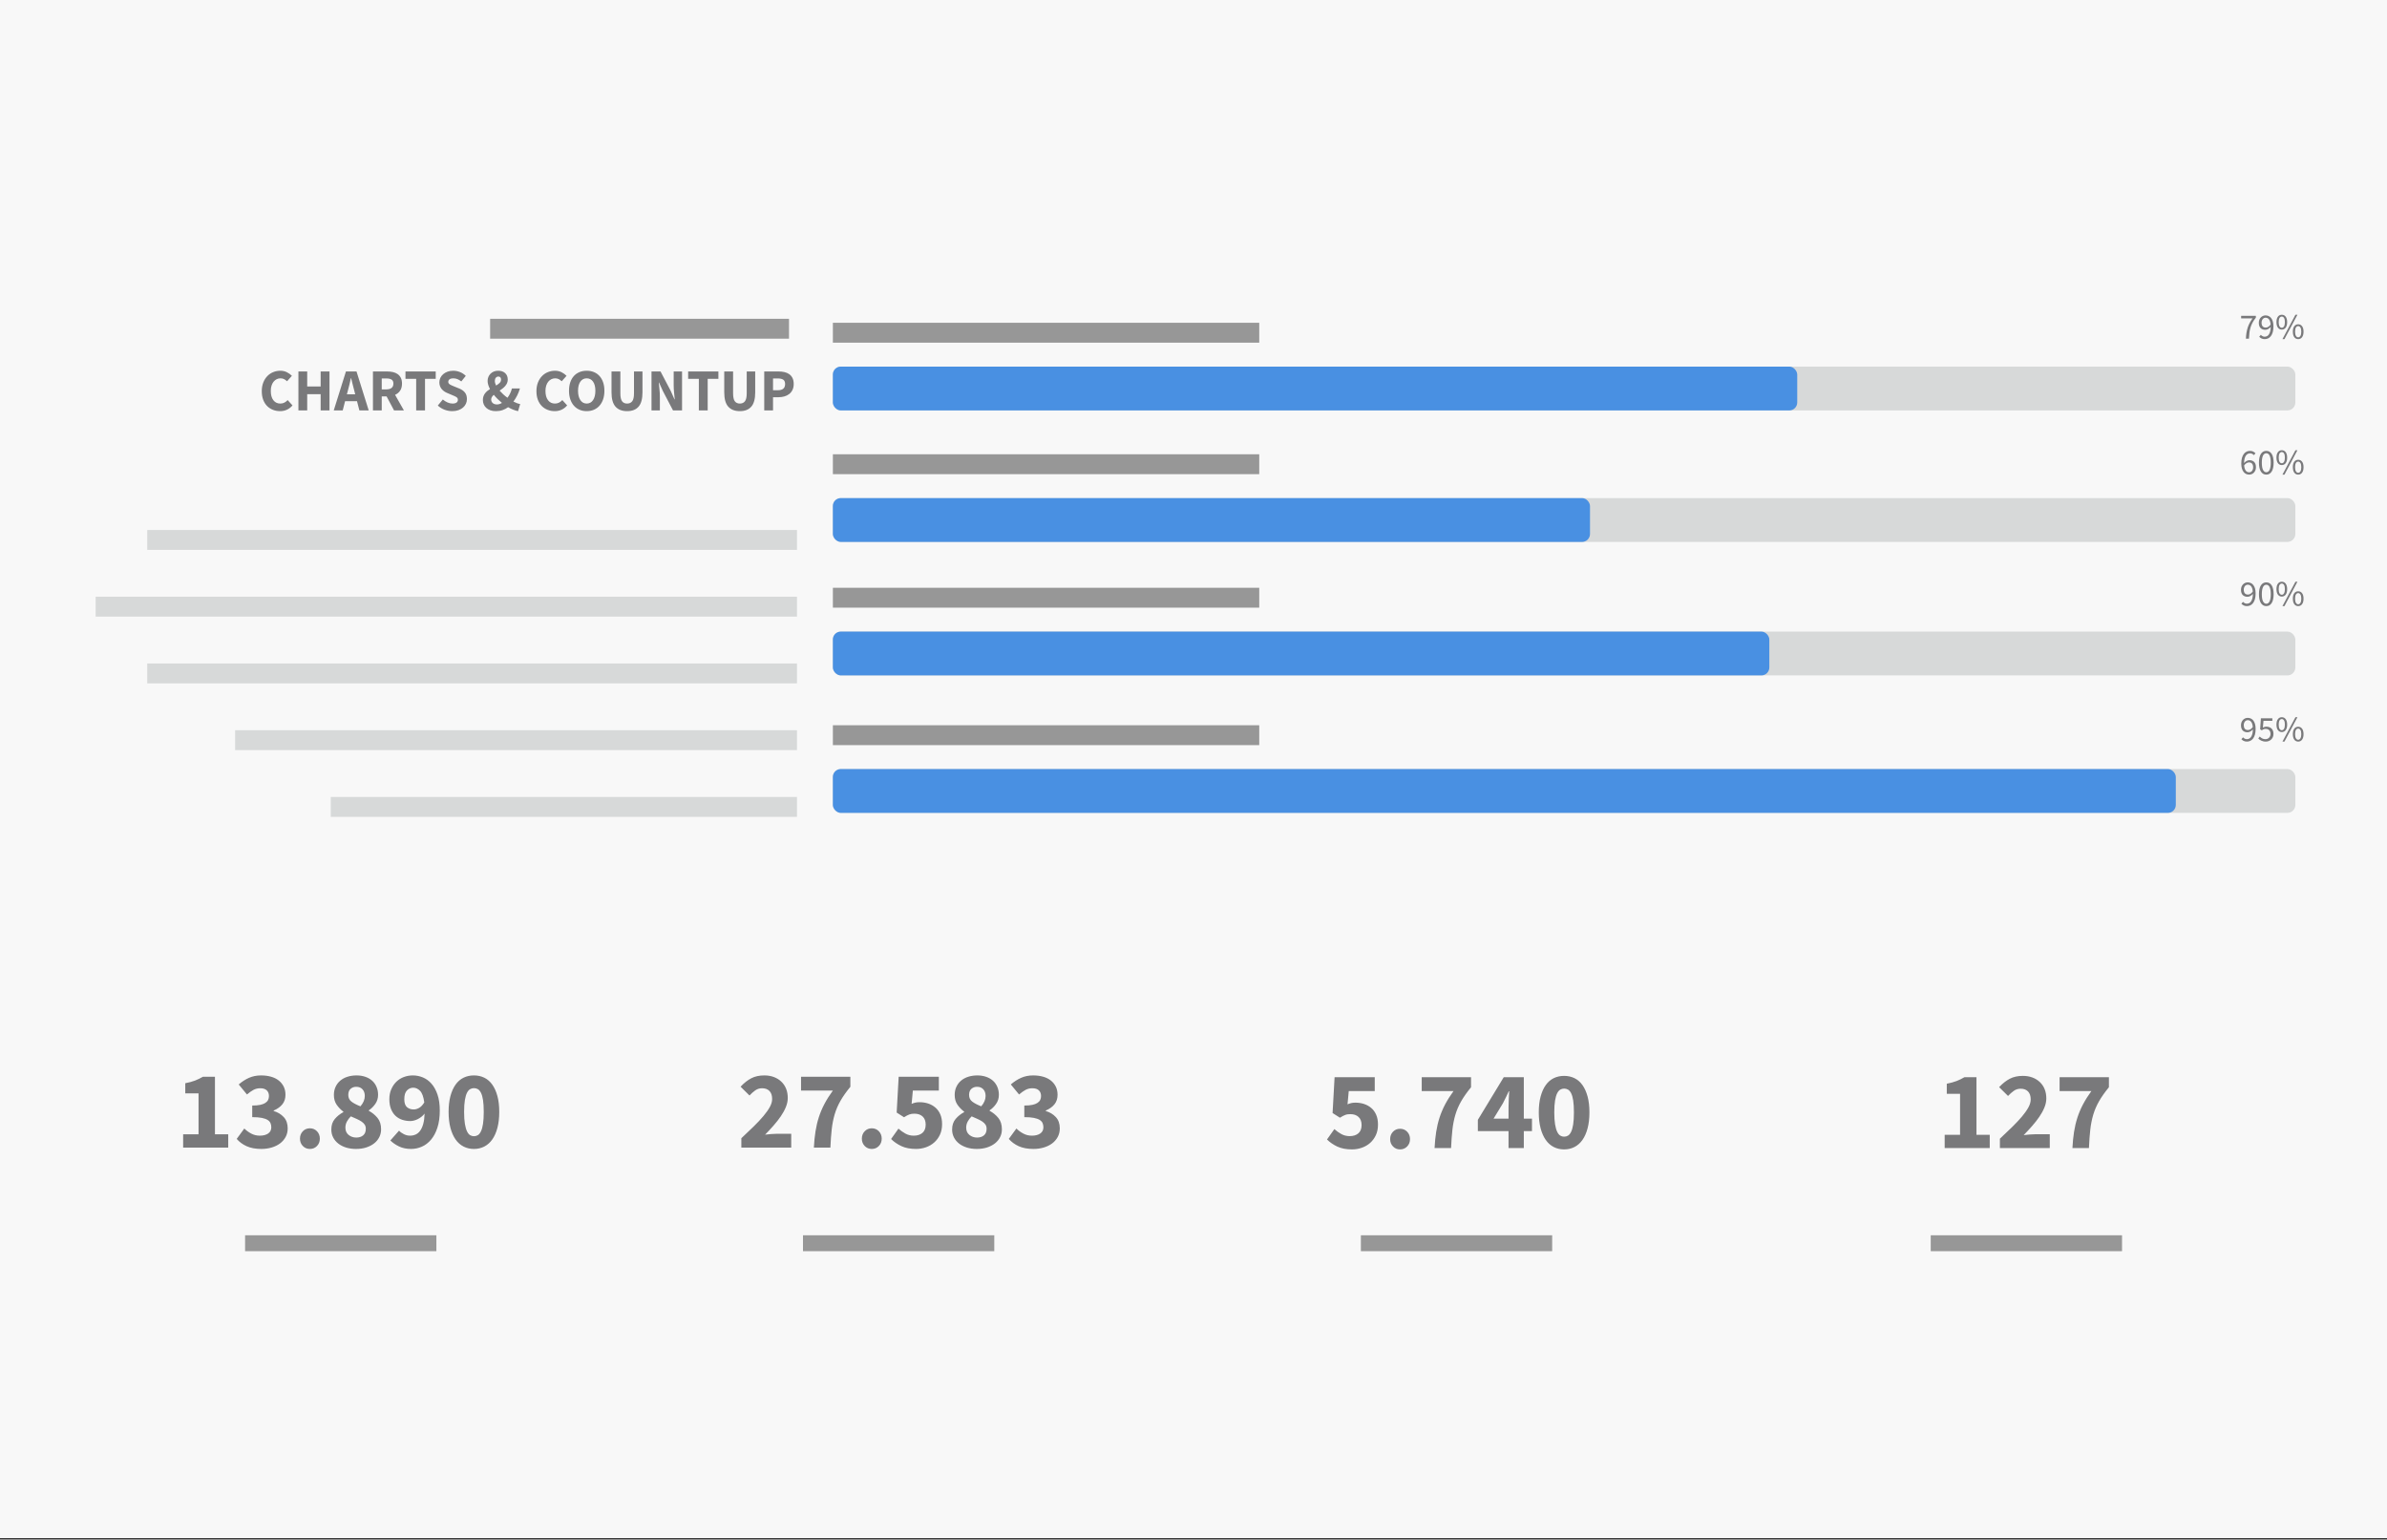 <?xml version="1.0" encoding="UTF-8"?>
<svg width="600px" height="387px" viewBox="0 0 600 387" version="1.1" xmlns="http://www.w3.org/2000/svg" xmlns:xlink="http://www.w3.org/1999/xlink">
    <rect x="0" y="0" width="600" height="387" fill="#333333" stroke="none"/>
    <!-- Generator: Sketch 44.1 (41455) - http://www.bohemiancoding.com/sketch -->
    <title>charts06</title>
    <desc>Created with Sketch.</desc>
    <defs></defs>
    <g id="Charts" stroke="none" stroke-width="1" fill="none" fill-rule="evenodd">
        <g id="06">
            <rect id="Rectangle-11" fill="#F8F8F8" x="0" y="0" width="600" height="386.644"></rect>
            <path d="M195.826,82.638 L125.702,82.638" id="Line" stroke="#979797" stroke-width="5" stroke-linecap="square"></path>
            <path d="M65.8,98.334 C65.8,97.523 65.925,96.799 66.175,96.163 C66.426,95.527 66.764,94.988 67.189,94.548 C67.615,94.107 68.111,93.771 68.677,93.541 C69.243,93.311 69.841,93.195 70.472,93.195 C71.083,93.195 71.637,93.323 72.133,93.578 C72.629,93.834 73.042,94.132 73.372,94.472 L72.155,95.84 C71.905,95.609 71.652,95.429 71.396,95.299 C71.141,95.169 70.843,95.104 70.503,95.104 C70.162,95.104 69.844,95.176 69.548,95.321 C69.253,95.467 68.995,95.674 68.775,95.945 C68.554,96.215 68.381,96.546 68.256,96.937 C68.131,97.327 68.068,97.768 68.068,98.259 C68.068,99.27 68.284,100.054 68.715,100.61 C69.145,101.166 69.721,101.444 70.442,101.444 C70.843,101.444 71.194,101.364 71.494,101.204 C71.795,101.043 72.065,100.833 72.306,100.573 L73.523,101.91 C73.112,102.391 72.644,102.751 72.118,102.992 C71.592,103.232 71.023,103.352 70.412,103.352 C69.781,103.352 69.185,103.245 68.624,103.029 C68.063,102.814 67.573,102.496 67.152,102.075 C66.731,101.654 66.401,101.131 66.16,100.505 C65.92,99.879 65.8,99.155 65.8,98.334 Z M75.01,93.376 L77.219,93.376 L77.219,97.147 L80.599,97.147 L80.599,93.376 L82.823,93.376 L82.823,103.172 L80.599,103.172 L80.599,99.085 L77.219,99.085 L77.219,103.172 L75.01,103.172 L75.01,93.376 Z M89.284,99.115 L89.058,98.214 C88.918,97.723 88.783,97.202 88.653,96.651 C88.523,96.1 88.392,95.569 88.262,95.058 L88.202,95.058 C88.082,95.579 87.959,96.113 87.834,96.659 C87.709,97.205 87.576,97.723 87.436,98.214 L87.195,99.115 L89.284,99.115 Z M89.735,100.843 L86.745,100.843 L86.144,103.172 L83.89,103.172 L86.955,93.376 L89.614,93.376 L92.679,103.172 L90.336,103.172 L89.735,100.843 Z M95.955,97.883 L97.097,97.883 C97.678,97.883 98.121,97.76 98.427,97.515 C98.732,97.27 98.885,96.907 98.885,96.426 C98.885,95.945 98.732,95.609 98.427,95.419 C98.121,95.229 97.678,95.134 97.097,95.134 L95.955,95.134 L95.955,97.883 Z M99.05,103.172 L97.172,99.641 L95.955,99.641 L95.955,103.172 L93.746,103.172 L93.746,93.376 L97.277,93.376 C97.798,93.376 98.286,93.426 98.742,93.526 C99.198,93.626 99.596,93.794 99.937,94.029 C100.277,94.265 100.548,94.578 100.748,94.968 C100.948,95.359 101.048,95.845 101.048,96.426 C101.048,97.147 100.891,97.74 100.575,98.206 C100.26,98.672 99.836,99.02 99.306,99.25 L101.529,103.172 L99.05,103.172 Z M104.609,95.239 L101.92,95.239 L101.92,93.376 L109.523,93.376 L109.523,95.239 L106.833,95.239 L106.833,103.172 L104.609,103.172 L104.609,95.239 Z M111.311,100.422 C111.661,100.723 112.049,100.968 112.475,101.159 C112.901,101.349 113.319,101.444 113.73,101.444 C114.19,101.444 114.533,101.359 114.759,101.189 C114.984,101.018 115.097,100.788 115.097,100.497 C115.097,100.347 115.064,100.217 114.999,100.107 C114.934,99.997 114.839,99.899 114.714,99.814 C114.588,99.729 114.438,99.649 114.263,99.573 L113.684,99.326 L112.407,98.785 C112.157,98.684 111.914,98.554 111.679,98.394 C111.443,98.234 111.233,98.046 111.048,97.831 C110.862,97.615 110.715,97.365 110.604,97.079 C110.494,96.794 110.439,96.471 110.439,96.11 C110.439,95.71 110.524,95.331 110.694,94.976 C110.865,94.62 111.105,94.31 111.416,94.044 C111.726,93.779 112.094,93.571 112.52,93.421 C112.946,93.27 113.414,93.195 113.925,93.195 C114.496,93.195 115.059,93.306 115.615,93.526 C116.171,93.746 116.659,94.067 117.08,94.487 L115.953,95.885 C115.633,95.634 115.312,95.442 114.992,95.306 C114.671,95.171 114.316,95.104 113.925,95.104 C113.544,95.104 113.241,95.181 113.016,95.336 C112.79,95.492 112.678,95.71 112.678,95.99 C112.678,96.14 112.715,96.268 112.79,96.373 C112.866,96.478 112.971,96.573 113.106,96.659 C113.241,96.744 113.399,96.824 113.579,96.899 C113.76,96.974 113.955,97.057 114.165,97.147 L115.427,97.658 C116.028,97.898 116.502,98.229 116.847,98.649 C117.193,99.07 117.366,99.626 117.366,100.317 C117.366,100.728 117.283,101.116 117.118,101.482 C116.952,101.847 116.712,102.168 116.396,102.443 C116.081,102.719 115.693,102.939 115.232,103.104 C114.771,103.27 114.25,103.352 113.669,103.352 C113.028,103.352 112.39,103.235 111.754,102.999 C111.118,102.764 110.549,102.411 110.048,101.94 L111.311,100.422 Z M123.466,100.422 C123.466,100.793 123.598,101.093 123.864,101.324 C124.129,101.554 124.482,101.669 124.923,101.669 C125.324,101.669 125.74,101.539 126.17,101.279 C125.79,100.968 125.427,100.643 125.081,100.302 C124.735,99.962 124.417,99.611 124.127,99.25 C123.927,99.421 123.766,99.601 123.646,99.791 C123.526,99.982 123.466,100.192 123.466,100.422 Z M124.382,95.75 C124.382,95.93 124.41,96.12 124.465,96.321 C124.52,96.521 124.598,96.721 124.698,96.922 C125.048,96.711 125.344,96.491 125.584,96.26 C125.825,96.03 125.945,95.75 125.945,95.419 C125.945,95.189 125.89,95.003 125.78,94.863 C125.669,94.723 125.499,94.653 125.269,94.653 C125.018,94.653 124.808,94.75 124.638,94.946 C124.467,95.141 124.382,95.409 124.382,95.75 Z M130.227,103.352 C129.816,103.272 129.401,103.147 128.98,102.977 C128.559,102.806 128.139,102.601 127.718,102.361 C127.297,102.671 126.834,102.914 126.328,103.089 C125.822,103.265 125.259,103.352 124.638,103.352 C124.107,103.352 123.639,103.277 123.233,103.127 C122.827,102.977 122.487,102.774 122.211,102.518 C121.936,102.263 121.728,101.967 121.588,101.632 C121.447,101.296 121.377,100.938 121.377,100.558 C121.377,100.217 121.425,99.909 121.52,99.634 C121.615,99.358 121.745,99.11 121.911,98.89 C122.076,98.669 122.266,98.469 122.482,98.289 C122.697,98.109 122.925,97.943 123.165,97.793 C122.975,97.442 122.827,97.094 122.722,96.749 C122.617,96.403 122.564,96.075 122.564,95.765 C122.564,95.414 122.627,95.083 122.752,94.773 C122.877,94.462 123.055,94.189 123.285,93.954 C123.516,93.719 123.794,93.533 124.119,93.398 C124.445,93.263 124.813,93.195 125.224,93.195 C125.965,93.195 126.551,93.396 126.982,93.796 C127.412,94.197 127.628,94.738 127.628,95.419 C127.628,95.74 127.57,96.033 127.455,96.298 C127.34,96.563 127.184,96.809 126.989,97.034 C126.794,97.26 126.573,97.467 126.328,97.658 C126.083,97.848 125.835,98.028 125.584,98.199 C125.865,98.519 126.173,98.832 126.508,99.138 C126.844,99.443 127.192,99.726 127.553,99.987 C127.803,99.666 128.023,99.311 128.214,98.92 C128.404,98.529 128.559,98.104 128.679,97.643 L130.693,97.643 C130.513,98.244 130.29,98.817 130.024,99.363 C129.759,99.909 129.436,100.437 129.055,100.948 C129.366,101.109 129.664,101.241 129.949,101.346 C130.235,101.452 130.503,101.524 130.753,101.564 L130.227,103.352 Z M134.84,98.334 C134.84,97.523 134.965,96.799 135.215,96.163 C135.466,95.527 135.804,94.988 136.23,94.548 C136.655,94.107 137.151,93.771 137.717,93.541 C138.283,93.311 138.881,93.195 139.513,93.195 C140.124,93.195 140.677,93.323 141.173,93.578 C141.669,93.834 142.082,94.132 142.412,94.472 L141.195,95.84 C140.945,95.609 140.692,95.429 140.437,95.299 C140.181,95.169 139.883,95.104 139.543,95.104 C139.202,95.104 138.884,95.176 138.588,95.321 C138.293,95.467 138.035,95.674 137.815,95.945 C137.594,96.215 137.422,96.546 137.296,96.937 C137.171,97.327 137.109,97.768 137.109,98.259 C137.109,99.27 137.324,100.054 137.755,100.61 C138.185,101.166 138.761,101.444 139.482,101.444 C139.883,101.444 140.234,101.364 140.534,101.204 C140.835,101.043 141.105,100.833 141.346,100.573 L142.563,101.91 C142.152,102.391 141.684,102.751 141.158,102.992 C140.632,103.232 140.063,103.352 139.452,103.352 C138.821,103.352 138.225,103.245 137.664,103.029 C137.104,102.814 136.613,102.496 136.192,102.075 C135.771,101.654 135.441,101.131 135.2,100.505 C134.96,99.879 134.84,99.155 134.84,98.334 Z M147.476,103.352 C146.815,103.352 146.211,103.235 145.665,102.999 C145.119,102.764 144.651,102.426 144.26,101.985 C143.87,101.544 143.567,101.008 143.351,100.377 C143.136,99.746 143.028,99.03 143.028,98.229 C143.028,97.427 143.136,96.714 143.351,96.088 C143.567,95.462 143.87,94.936 144.26,94.51 C144.651,94.084 145.119,93.759 145.665,93.533 C146.211,93.308 146.815,93.195 147.476,93.195 C148.137,93.195 148.74,93.308 149.286,93.533 C149.832,93.759 150.3,94.087 150.691,94.518 C151.082,94.948 151.385,95.477 151.6,96.103 C151.816,96.729 151.923,97.437 151.923,98.229 C151.923,99.03 151.816,99.746 151.6,100.377 C151.385,101.008 151.082,101.544 150.691,101.985 C150.3,102.426 149.832,102.764 149.286,102.999 C148.74,103.235 148.137,103.352 147.476,103.352 Z M147.476,101.444 C148.147,101.444 148.678,101.156 149.068,100.58 C149.459,100.004 149.654,99.22 149.654,98.229 C149.654,97.247 149.459,96.481 149.068,95.93 C148.678,95.379 148.147,95.104 147.476,95.104 C146.805,95.104 146.274,95.379 145.883,95.93 C145.492,96.481 145.297,97.247 145.297,98.229 C145.297,99.22 145.492,100.004 145.883,100.58 C146.274,101.156 146.805,101.444 147.476,101.444 Z M153.711,93.376 L155.935,93.376 L155.935,98.86 C155.935,99.821 156.08,100.492 156.371,100.873 C156.661,101.254 157.082,101.444 157.633,101.444 C158.184,101.444 158.609,101.254 158.91,100.873 C159.21,100.492 159.361,99.821 159.361,98.86 L159.361,93.376 L161.494,93.376 L161.494,98.634 C161.494,100.277 161.166,101.474 160.51,102.225 C159.854,102.977 158.895,103.352 157.633,103.352 C156.361,103.352 155.389,102.977 154.718,102.225 C154.047,101.474 153.711,100.277 153.711,98.634 L153.711,93.376 Z M163.763,93.376 L166.032,93.376 L168.586,98.244 L169.548,100.407 L169.608,100.407 C169.558,99.886 169.5,99.306 169.435,98.664 C169.37,98.023 169.337,97.412 169.337,96.831 L169.337,93.376 L171.441,93.376 L171.441,103.172 L169.172,103.172 L166.618,98.289 L165.656,96.155 L165.596,96.155 C165.646,96.696 165.704,97.277 165.769,97.898 C165.834,98.519 165.866,99.12 165.866,99.701 L165.866,103.172 L163.763,103.172 L163.763,93.376 Z M175.663,95.239 L172.973,95.239 L172.973,93.376 L180.576,93.376 L180.576,95.239 L177.886,95.239 L177.886,103.172 L175.663,103.172 L175.663,95.239 Z M182.048,93.376 L184.272,93.376 L184.272,98.86 C184.272,99.821 184.417,100.492 184.708,100.873 C184.998,101.254 185.419,101.444 185.97,101.444 C186.521,101.444 186.947,101.254 187.247,100.873 C187.548,100.492 187.698,99.821 187.698,98.86 L187.698,93.376 L189.831,93.376 L189.831,98.634 C189.831,100.277 189.503,101.474 188.847,102.225 C188.191,102.977 187.232,103.352 185.97,103.352 C184.698,103.352 183.726,102.977 183.055,102.225 C182.384,101.474 182.048,100.277 182.048,98.634 L182.048,93.376 Z M192.1,93.376 L195.676,93.376 C196.207,93.376 196.705,93.428 197.171,93.533 C197.637,93.639 198.043,93.814 198.388,94.059 C198.734,94.305 199.007,94.63 199.207,95.036 C199.407,95.442 199.508,95.94 199.508,96.531 C199.508,97.102 199.405,97.598 199.199,98.018 C198.994,98.439 198.716,98.785 198.366,99.055 C198.015,99.326 197.609,99.526 197.149,99.656 C196.688,99.786 196.197,99.851 195.676,99.851 L194.309,99.851 L194.309,103.172 L192.1,103.172 L192.1,93.376 Z M195.541,98.093 C196.743,98.093 197.344,97.573 197.344,96.531 C197.344,96.02 197.191,95.659 196.886,95.449 C196.58,95.239 196.132,95.134 195.541,95.134 L194.309,95.134 L194.309,98.093 L195.541,98.093 Z" id="CHARTS-&amp;-COUNTUP" fill="#79797B"></path>
            <path d="M197.83,135.726 L39.515,135.726" id="Line" stroke="#D7D9D9" stroke-width="5" stroke-linecap="square"></path>
            <path d="M197.83,152.504 L26.544,152.504" id="Line" stroke="#D7D9D9" stroke-width="5" stroke-linecap="square"></path>
            <path d="M197.83,169.282 L39.515,169.282" id="Line" stroke="#D7D9D9" stroke-width="5" stroke-linecap="square"></path>
            <path d="M197.83,186.06 L61.603,186.06" id="Line" stroke="#D7D9D9" stroke-width="5" stroke-linecap="square"></path>
            <path d="M197.83,202.838 L85.643,202.838" id="Line" stroke="#D7D9D9" stroke-width="5" stroke-linecap="square"></path>
            <g id="Group-3" transform="translate(45.075, 269.449)">
                <path d="M0.962,15.694 L4.832,15.694 L4.832,5.401 L1.494,5.401 L1.494,2.849 C2.467,2.662 3.289,2.437 3.963,2.176 C4.636,1.914 5.29,1.596 5.926,1.222 L8.955,1.222 L8.955,15.694 L12.292,15.694 L12.292,19.032 L0.962,19.032 L0.962,15.694 Z M16.331,14.236 C16.873,14.759 17.467,15.189 18.112,15.526 C18.757,15.862 19.463,16.031 20.23,16.031 C21.109,16.031 21.81,15.848 22.333,15.484 C22.857,15.119 23.119,14.6 23.119,13.927 C23.119,13.535 23.048,13.179 22.908,12.861 C22.768,12.544 22.52,12.277 22.165,12.062 C21.81,11.847 21.324,11.679 20.707,11.557 C20.089,11.436 19.295,11.375 18.323,11.375 L18.323,8.458 C19.127,8.458 19.795,8.402 20.328,8.29 C20.861,8.178 21.291,8.014 21.618,7.799 C21.945,7.584 22.179,7.332 22.319,7.042 C22.459,6.752 22.53,6.429 22.53,6.074 C22.53,5.457 22.343,4.976 21.969,4.63 C21.595,4.284 21.052,4.111 20.342,4.111 C19.706,4.111 19.131,4.251 18.617,4.532 C18.103,4.812 17.565,5.195 17.004,5.681 L14.929,3.157 C15.752,2.447 16.616,1.89 17.523,1.488 C18.43,1.086 19.435,0.885 20.538,0.885 C21.454,0.885 22.291,0.993 23.048,1.208 C23.806,1.423 24.451,1.741 24.984,2.162 C25.517,2.582 25.933,3.092 26.232,3.69 C26.531,4.288 26.68,4.98 26.68,5.766 C26.68,6.701 26.423,7.49 25.909,8.136 C25.395,8.781 24.661,9.309 23.708,9.72 L23.708,9.832 C24.736,10.132 25.582,10.641 26.246,11.361 C26.91,12.081 27.241,13.02 27.241,14.18 C27.241,15.002 27.064,15.736 26.709,16.381 C26.353,17.026 25.876,17.569 25.278,18.008 C24.68,18.447 23.979,18.784 23.175,19.018 C22.371,19.251 21.52,19.368 20.622,19.368 C19.164,19.368 17.93,19.139 16.92,18.681 C15.911,18.223 15.078,17.611 14.424,16.844 L16.331,14.236 Z M30.327,16.788 C30.327,16.04 30.565,15.418 31.042,14.923 C31.519,14.427 32.112,14.18 32.823,14.18 C33.533,14.18 34.127,14.427 34.604,14.923 C35.08,15.418 35.319,16.04 35.319,16.788 C35.319,17.517 35.08,18.13 34.604,18.625 C34.127,19.121 33.533,19.368 32.823,19.368 C32.112,19.368 31.519,19.121 31.042,18.625 C30.565,18.13 30.327,17.517 30.327,16.788 Z M41.742,14.011 C41.742,14.797 42.013,15.409 42.555,15.848 C43.097,16.288 43.742,16.508 44.49,16.508 C45.182,16.508 45.752,16.325 46.201,15.961 C46.65,15.596 46.874,15.04 46.874,14.292 C46.874,13.899 46.785,13.563 46.608,13.282 C46.43,13.002 46.173,12.745 45.836,12.511 C45.5,12.277 45.103,12.057 44.644,11.852 C44.186,11.646 43.677,11.422 43.116,11.179 C42.723,11.553 42.396,11.983 42.134,12.469 C41.872,12.955 41.742,13.469 41.742,14.011 Z M45.528,8.654 C46.257,7.813 46.622,6.944 46.622,6.046 C46.622,5.354 46.43,4.798 46.047,4.377 C45.663,3.957 45.135,3.746 44.462,3.746 C43.92,3.746 43.452,3.915 43.06,4.251 C42.667,4.588 42.471,5.102 42.471,5.794 C42.471,6.523 42.751,7.093 43.312,7.505 C43.873,7.916 44.612,8.299 45.528,8.654 Z M38.208,14.488 C38.208,13.404 38.502,12.516 39.091,11.824 C39.68,11.132 40.395,10.562 41.237,10.113 L41.237,10.001 C40.545,9.477 39.975,8.883 39.526,8.22 C39.077,7.556 38.853,6.747 38.853,5.794 C38.853,5.046 38.993,4.368 39.273,3.76 C39.554,3.153 39.947,2.634 40.451,2.204 C40.956,1.774 41.559,1.446 42.26,1.222 C42.962,0.998 43.724,0.885 44.546,0.885 C45.35,0.885 46.089,1.002 46.762,1.236 C47.435,1.47 48.005,1.797 48.473,2.218 C48.94,2.638 49.305,3.153 49.567,3.76 C49.828,4.368 49.959,5.036 49.959,5.766 C49.959,6.626 49.726,7.388 49.258,8.051 C48.791,8.715 48.248,9.253 47.631,9.664 L47.631,9.776 C48.491,10.244 49.221,10.842 49.819,11.571 C50.417,12.301 50.717,13.254 50.717,14.432 C50.717,15.143 50.567,15.797 50.268,16.395 C49.969,16.994 49.543,17.513 48.992,17.952 C48.44,18.391 47.776,18.737 47,18.99 C46.224,19.242 45.36,19.368 44.406,19.368 C43.509,19.368 42.681,19.251 41.924,19.018 C41.167,18.784 40.512,18.452 39.961,18.022 C39.409,17.592 38.979,17.078 38.67,16.479 C38.362,15.881 38.208,15.217 38.208,14.488 Z M58.906,9.44 C59.355,9.44 59.813,9.309 60.28,9.047 C60.748,8.785 61.178,8.327 61.571,7.673 C61.384,6.27 61.033,5.303 60.519,4.77 C60.005,4.237 59.43,3.971 58.794,3.971 C58.196,3.971 57.672,4.2 57.223,4.658 C56.775,5.116 56.55,5.85 56.55,6.859 C56.55,7.813 56.775,8.481 57.223,8.865 C57.672,9.248 58.233,9.44 58.906,9.44 Z M55.232,14.769 C55.531,15.105 55.933,15.4 56.438,15.652 C56.943,15.905 57.457,16.031 57.981,16.031 C58.485,16.031 58.953,15.937 59.383,15.75 C59.813,15.563 60.192,15.25 60.519,14.811 C60.846,14.371 61.108,13.801 61.304,13.1 C61.501,12.399 61.617,11.525 61.655,10.477 C61.43,10.777 61.169,11.043 60.869,11.277 C60.57,11.511 60.262,11.707 59.944,11.866 C59.626,12.025 59.308,12.146 58.99,12.23 C58.672,12.315 58.373,12.357 58.093,12.357 C57.326,12.357 56.62,12.244 55.975,12.02 C55.33,11.796 54.774,11.459 54.307,11.01 C53.839,10.562 53.47,9.991 53.199,9.299 C52.928,8.608 52.792,7.794 52.792,6.859 C52.792,5.943 52.951,5.116 53.269,4.377 C53.587,3.639 54.012,3.008 54.545,2.484 C55.078,1.961 55.704,1.563 56.424,1.292 C57.144,1.021 57.906,0.885 58.71,0.885 C59.57,0.885 60.407,1.054 61.22,1.39 C62.033,1.727 62.753,2.25 63.38,2.961 C64.006,3.671 64.511,4.583 64.894,5.695 C65.277,6.808 65.469,8.15 65.469,9.72 C65.469,11.384 65.268,12.824 64.866,14.039 C64.464,15.255 63.931,16.255 63.267,17.04 C62.604,17.826 61.837,18.41 60.968,18.793 C60.098,19.177 59.196,19.368 58.261,19.368 C57.083,19.368 56.059,19.153 55.19,18.723 C54.321,18.293 53.605,17.798 53.044,17.237 L55.232,14.769 Z M74.051,19.368 C73.098,19.368 72.228,19.167 71.443,18.765 C70.658,18.363 69.989,17.77 69.438,16.984 C68.886,16.199 68.456,15.227 68.148,14.067 C67.839,12.908 67.685,11.571 67.685,10.057 C67.685,8.542 67.839,7.215 68.148,6.074 C68.456,4.934 68.886,3.975 69.438,3.199 C69.989,2.423 70.658,1.844 71.443,1.46 C72.228,1.077 73.098,0.885 74.051,0.885 C75.005,0.885 75.874,1.077 76.66,1.46 C77.445,1.844 78.114,2.423 78.665,3.199 C79.217,3.975 79.647,4.934 79.955,6.074 C80.264,7.215 80.418,8.542 80.418,10.057 C80.418,11.571 80.264,12.908 79.955,14.067 C79.647,15.227 79.217,16.199 78.665,16.984 C78.114,17.77 77.445,18.363 76.66,18.765 C75.874,19.167 75.005,19.368 74.051,19.368 Z M74.051,16.171 C74.407,16.171 74.734,16.082 75.033,15.905 C75.332,15.727 75.594,15.404 75.818,14.937 C76.043,14.469 76.216,13.843 76.337,13.058 C76.459,12.272 76.52,11.272 76.52,10.057 C76.52,8.841 76.459,7.846 76.337,7.07 C76.216,6.294 76.043,5.686 75.818,5.247 C75.594,4.807 75.332,4.504 75.033,4.335 C74.734,4.167 74.407,4.083 74.051,4.083 C73.715,4.083 73.397,4.167 73.098,4.335 C72.799,4.504 72.537,4.807 72.313,5.247 C72.088,5.686 71.911,6.294 71.78,7.07 C71.649,7.846 71.583,8.841 71.583,10.057 C71.583,11.272 71.649,12.272 71.78,13.058 C71.911,13.843 72.088,14.469 72.313,14.937 C72.537,15.404 72.799,15.727 73.098,15.905 C73.397,16.082 73.715,16.171 74.051,16.171 Z" id="13.890" fill="#79797B"></path>
                <path d="M141.271,16.676 C142.412,15.61 143.454,14.614 144.399,13.689 C145.343,12.763 146.156,11.894 146.839,11.08 C147.521,10.267 148.054,9.51 148.437,8.809 C148.821,8.108 149.012,7.439 149.012,6.803 C149.012,5.925 148.788,5.256 148.339,4.798 C147.89,4.34 147.273,4.111 146.488,4.111 C145.834,4.111 145.254,4.293 144.749,4.658 C144.244,5.022 143.768,5.448 143.319,5.934 L141.075,3.718 C141.954,2.783 142.851,2.077 143.768,1.601 C144.684,1.124 145.778,0.885 147.049,0.885 C147.928,0.885 148.727,1.021 149.447,1.292 C150.167,1.563 150.789,1.947 151.312,2.442 C151.836,2.938 152.238,3.531 152.518,4.223 C152.799,4.915 152.939,5.691 152.939,6.551 C152.939,7.299 152.78,8.061 152.462,8.837 C152.144,9.613 151.719,10.389 151.186,11.165 C150.653,11.941 150.045,12.717 149.363,13.492 C148.68,14.268 147.975,15.03 147.245,15.778 C147.694,15.722 148.194,15.671 148.746,15.624 C149.297,15.577 149.788,15.554 150.218,15.554 L153.808,15.554 L153.808,19.032 L141.271,19.032 L141.271,16.676 Z M159.502,19.032 C159.577,17.555 159.712,16.194 159.909,14.951 C160.105,13.708 160.385,12.52 160.75,11.389 C161.115,10.258 161.582,9.15 162.152,8.065 C162.723,6.981 163.428,5.859 164.27,4.7 L156.276,4.7 L156.276,1.222 L168.673,1.222 L168.673,3.746 C167.645,4.999 166.817,6.172 166.191,7.266 C165.565,8.36 165.078,9.491 164.733,10.66 C164.387,11.828 164.139,13.081 163.989,14.418 C163.84,15.755 163.728,17.293 163.653,19.032 L159.502,19.032 Z M171.562,16.788 C171.562,16.04 171.8,15.418 172.277,14.923 C172.754,14.427 173.348,14.18 174.058,14.18 C174.769,14.18 175.362,14.427 175.839,14.923 C176.316,15.418 176.554,16.04 176.554,16.788 C176.554,17.517 176.316,18.13 175.839,18.625 C175.362,19.121 174.769,19.368 174.058,19.368 C173.348,19.368 172.754,19.121 172.277,18.625 C171.8,18.13 171.562,17.517 171.562,16.788 Z M180.761,14.264 C181.304,14.75 181.888,15.166 182.514,15.512 C183.141,15.858 183.837,16.031 184.604,16.031 C185.52,16.031 186.249,15.797 186.791,15.33 C187.334,14.862 187.605,14.17 187.605,13.254 C187.605,12.357 187.348,11.674 186.833,11.207 C186.319,10.739 185.641,10.506 184.8,10.506 C184.538,10.506 184.305,10.52 184.099,10.548 C183.893,10.576 183.692,10.627 183.496,10.702 C183.299,10.777 183.094,10.87 182.879,10.982 C182.664,11.094 182.425,11.235 182.164,11.403 L180.313,10.225 L180.817,1.222 L190.914,1.222 L190.914,4.7 L184.379,4.7 L184.071,8.037 C184.407,7.888 184.73,7.78 185.038,7.715 C185.347,7.649 185.688,7.617 186.062,7.617 C186.829,7.617 187.553,7.729 188.236,7.953 C188.918,8.178 189.521,8.514 190.045,8.963 C190.568,9.412 190.98,9.982 191.279,10.674 C191.578,11.366 191.728,12.188 191.728,13.142 C191.728,14.133 191.55,15.012 191.195,15.778 C190.839,16.545 190.363,17.195 189.764,17.728 C189.166,18.26 188.469,18.667 187.675,18.948 C186.88,19.228 186.053,19.368 185.193,19.368 C183.734,19.368 182.5,19.13 181.49,18.653 C180.481,18.176 179.621,17.583 178.91,16.872 L180.761,14.264 Z M197.786,14.011 C197.786,14.797 198.057,15.409 198.599,15.848 C199.141,16.288 199.786,16.508 200.534,16.508 C201.226,16.508 201.796,16.325 202.245,15.961 C202.694,15.596 202.918,15.04 202.918,14.292 C202.918,13.899 202.829,13.563 202.652,13.282 C202.474,13.002 202.217,12.745 201.88,12.511 C201.544,12.277 201.147,12.057 200.688,11.852 C200.23,11.646 199.721,11.422 199.16,11.179 C198.767,11.553 198.44,11.983 198.178,12.469 C197.917,12.955 197.786,13.469 197.786,14.011 Z M201.572,8.654 C202.301,7.813 202.666,6.944 202.666,6.046 C202.666,5.354 202.474,4.798 202.091,4.377 C201.708,3.957 201.179,3.746 200.506,3.746 C199.964,3.746 199.496,3.915 199.104,4.251 C198.711,4.588 198.515,5.102 198.515,5.794 C198.515,6.523 198.795,7.093 199.356,7.505 C199.917,7.916 200.656,8.299 201.572,8.654 Z M194.252,14.488 C194.252,13.404 194.546,12.516 195.135,11.824 C195.724,11.132 196.439,10.562 197.281,10.113 L197.281,10.001 C196.589,9.477 196.019,8.883 195.57,8.22 C195.121,7.556 194.897,6.747 194.897,5.794 C194.897,5.046 195.037,4.368 195.318,3.76 C195.598,3.153 195.991,2.634 196.495,2.204 C197,1.774 197.603,1.446 198.305,1.222 C199.006,0.998 199.768,0.885 200.59,0.885 C201.394,0.885 202.133,1.002 202.806,1.236 C203.479,1.47 204.049,1.797 204.517,2.218 C204.984,2.638 205.349,3.153 205.611,3.76 C205.872,4.368 206.003,5.036 206.003,5.766 C206.003,6.626 205.77,7.388 205.302,8.051 C204.835,8.715 204.292,9.253 203.675,9.664 L203.675,9.776 C204.536,10.244 205.265,10.842 205.863,11.571 C206.461,12.301 206.761,13.254 206.761,14.432 C206.761,15.143 206.611,15.797 206.312,16.395 C206.013,16.994 205.587,17.513 205.036,17.952 C204.484,18.391 203.82,18.737 203.044,18.99 C202.268,19.242 201.404,19.368 200.45,19.368 C199.553,19.368 198.725,19.251 197.968,19.018 C197.211,18.784 196.556,18.452 196.005,18.022 C195.453,17.592 195.023,17.078 194.715,16.479 C194.406,15.881 194.252,15.217 194.252,14.488 Z M210.407,14.236 C210.949,14.759 211.543,15.189 212.188,15.526 C212.833,15.862 213.539,16.031 214.305,16.031 C215.184,16.031 215.885,15.848 216.409,15.484 C216.932,15.119 217.194,14.6 217.194,13.927 C217.194,13.535 217.124,13.179 216.984,12.861 C216.843,12.544 216.596,12.277 216.24,12.062 C215.885,11.847 215.399,11.679 214.782,11.557 C214.165,11.436 213.37,11.375 212.398,11.375 L212.398,8.458 C213.202,8.458 213.87,8.402 214.403,8.29 C214.936,8.178 215.366,8.014 215.693,7.799 C216.021,7.584 216.254,7.332 216.395,7.042 C216.535,6.752 216.605,6.429 216.605,6.074 C216.605,5.457 216.418,4.976 216.044,4.63 C215.67,4.284 215.128,4.111 214.417,4.111 C213.782,4.111 213.207,4.251 212.692,4.532 C212.178,4.812 211.641,5.195 211.08,5.681 L209.004,3.157 C209.827,2.447 210.692,1.89 211.599,1.488 C212.506,1.086 213.511,0.885 214.614,0.885 C215.53,0.885 216.367,0.993 217.124,1.208 C217.881,1.423 218.526,1.741 219.059,2.162 C219.592,2.582 220.008,3.092 220.307,3.69 C220.606,4.288 220.756,4.98 220.756,5.766 C220.756,6.701 220.499,7.49 219.985,8.136 C219.47,8.781 218.737,9.309 217.783,9.72 L217.783,9.832 C218.811,10.132 219.657,10.641 220.321,11.361 C220.985,12.081 221.317,13.02 221.317,14.18 C221.317,15.002 221.139,15.736 220.784,16.381 C220.429,17.026 219.952,17.569 219.354,18.008 C218.755,18.447 218.054,18.784 217.25,19.018 C216.446,19.251 215.595,19.368 214.698,19.368 C213.239,19.368 212.005,19.139 210.996,18.681 C209.986,18.223 209.154,17.611 208.499,16.844 L210.407,14.236 Z" id="27.583" fill="#79797B"></path>
                <path d="M290.332,14.38 C290.874,14.866 291.458,15.282 292.085,15.628 C292.711,15.974 293.408,16.147 294.174,16.147 C295.09,16.147 295.82,15.913 296.362,15.446 C296.904,14.978 297.175,14.286 297.175,13.37 C297.175,12.473 296.918,11.79 296.404,11.323 C295.89,10.855 295.212,10.622 294.371,10.622 C294.109,10.622 293.875,10.636 293.669,10.664 C293.464,10.692 293.263,10.743 293.066,10.818 C292.87,10.893 292.664,10.986 292.449,11.098 C292.234,11.211 291.996,11.351 291.734,11.519 L289.883,10.341 L290.388,1.338 L300.485,1.338 L300.485,4.816 L293.95,4.816 L293.641,8.154 C293.978,8.004 294.3,7.896 294.609,7.831 C294.918,7.766 295.259,7.733 295.633,7.733 C296.399,7.733 297.124,7.845 297.806,8.069 C298.489,8.294 299.092,8.63 299.615,9.079 C300.139,9.528 300.55,10.098 300.849,10.79 C301.149,11.482 301.298,12.305 301.298,13.258 C301.298,14.249 301.121,15.128 300.765,15.894 C300.41,16.661 299.933,17.311 299.335,17.844 C298.737,18.377 298.04,18.783 297.245,19.064 C296.451,19.344 295.623,19.484 294.763,19.484 C293.305,19.484 292.071,19.246 291.061,18.769 C290.051,18.292 289.191,17.699 288.481,16.988 L290.332,14.38 Z M304.355,16.904 C304.355,16.156 304.594,15.535 305.07,15.039 C305.547,14.544 306.141,14.296 306.851,14.296 C307.562,14.296 308.156,14.544 308.632,15.039 C309.109,15.535 309.348,16.156 309.348,16.904 C309.348,17.633 309.109,18.246 308.632,18.741 C308.156,19.237 307.562,19.484 306.851,19.484 C306.141,19.484 305.547,19.237 305.07,18.741 C304.594,18.246 304.355,17.633 304.355,16.904 Z M315.518,19.148 C315.593,17.671 315.728,16.311 315.925,15.067 C316.121,13.824 316.401,12.636 316.766,11.505 C317.131,10.374 317.598,9.266 318.168,8.182 C318.739,7.097 319.444,5.975 320.286,4.816 L312.292,4.816 L312.292,1.338 L324.689,1.338 L324.689,3.862 C323.661,5.115 322.833,6.288 322.207,7.382 C321.581,8.476 321.094,9.607 320.749,10.776 C320.403,11.945 320.155,13.197 320.005,14.534 C319.856,15.871 319.744,17.409 319.669,19.148 L315.518,19.148 Z M334.113,11.744 L334.113,8.855 C334.113,8.275 334.132,7.607 334.169,6.849 C334.206,6.092 334.244,5.433 334.281,4.872 L334.169,4.872 C333.945,5.358 333.711,5.854 333.468,6.359 C333.225,6.863 332.972,7.368 332.711,7.873 L330.355,11.744 L334.113,11.744 Z M340.003,14.885 L337.955,14.885 L337.955,19.148 L334.113,19.148 L334.113,14.885 L326.4,14.885 L326.4,12.052 L332.907,1.338 L337.955,1.338 L337.955,11.744 L340.003,11.744 L340.003,14.885 Z M348.08,19.484 C347.127,19.484 346.257,19.283 345.472,18.881 C344.686,18.479 344.018,17.886 343.466,17.101 C342.915,16.315 342.485,15.343 342.176,14.184 C341.868,13.024 341.714,11.687 341.714,10.173 C341.714,8.658 341.868,7.331 342.176,6.19 C342.485,5.05 342.915,4.091 343.466,3.316 C344.018,2.54 344.686,1.96 345.472,1.577 C346.257,1.193 347.127,1.002 348.08,1.002 C349.034,1.002 349.903,1.193 350.688,1.577 C351.474,1.96 352.142,2.54 352.694,3.316 C353.245,4.091 353.675,5.05 353.984,6.19 C354.292,7.331 354.447,8.658 354.447,10.173 C354.447,11.687 354.292,13.024 353.984,14.184 C353.675,15.343 353.245,16.315 352.694,17.101 C352.142,17.886 351.474,18.479 350.688,18.881 C349.903,19.283 349.034,19.484 348.08,19.484 Z M348.08,16.287 C348.435,16.287 348.763,16.198 349.062,16.021 C349.361,15.843 349.623,15.521 349.847,15.053 C350.071,14.586 350.244,13.959 350.366,13.174 C350.487,12.389 350.548,11.388 350.548,10.173 C350.548,8.958 350.487,7.962 350.366,7.186 C350.244,6.41 350.071,5.802 349.847,5.363 C349.623,4.924 349.361,4.62 349.062,4.451 C348.763,4.283 348.435,4.199 348.08,4.199 C347.744,4.199 347.426,4.283 347.127,4.451 C346.827,4.62 346.566,4.924 346.341,5.363 C346.117,5.802 345.939,6.41 345.808,7.186 C345.677,7.962 345.612,8.958 345.612,10.173 C345.612,11.388 345.677,12.389 345.808,13.174 C345.939,13.959 346.117,14.586 346.341,15.053 C346.566,15.521 346.827,15.843 347.127,16.021 C347.426,16.198 347.744,16.287 348.08,16.287 Z" id="5.740" fill="#79797B"></path>
                <path d="M443.74,15.81 L447.61,15.81 L447.61,5.517 L444.272,5.517 L444.272,2.965 C445.245,2.778 446.067,2.554 446.741,2.292 C447.414,2.03 448.068,1.712 448.704,1.338 L451.733,1.338 L451.733,15.81 L455.07,15.81 L455.07,19.148 L443.74,19.148 L443.74,15.81 Z M457.623,16.792 C458.763,15.726 459.806,14.731 460.75,13.805 C461.694,12.879 462.508,12.01 463.19,11.197 C463.872,10.383 464.405,9.626 464.789,8.925 C465.172,8.224 465.364,7.555 465.364,6.92 C465.364,6.041 465.139,5.372 464.69,4.914 C464.242,4.456 463.625,4.227 462.839,4.227 C462.185,4.227 461.605,4.409 461.101,4.774 C460.596,5.139 460.119,5.564 459.67,6.05 L457.426,3.834 C458.305,2.899 459.203,2.194 460.119,1.717 C461.035,1.24 462.129,1.002 463.4,1.002 C464.279,1.002 465.078,1.137 465.798,1.408 C466.518,1.679 467.14,2.063 467.663,2.558 C468.187,3.054 468.589,3.647 468.869,4.339 C469.15,5.031 469.29,5.807 469.29,6.667 C469.29,7.415 469.131,8.177 468.813,8.953 C468.495,9.729 468.07,10.505 467.537,11.281 C467.004,12.057 466.397,12.833 465.714,13.609 C465.032,14.385 464.326,15.147 463.597,15.894 C464.045,15.838 464.546,15.787 465.097,15.74 C465.649,15.693 466.14,15.67 466.57,15.67 L470.16,15.67 L470.16,19.148 L457.623,19.148 L457.623,16.792 Z M475.853,19.148 C475.928,17.671 476.063,16.311 476.26,15.067 C476.456,13.824 476.737,12.636 477.101,11.505 C477.466,10.374 477.933,9.266 478.504,8.182 C479.074,7.097 479.78,5.975 480.621,4.816 L472.628,4.816 L472.628,1.338 L485.024,1.338 L485.024,3.862 C483.996,5.115 483.169,6.288 482.542,7.382 C481.916,8.476 481.43,9.607 481.084,10.776 C480.738,11.945 480.49,13.197 480.341,14.534 C480.191,15.871 480.079,17.409 480.004,19.148 L475.853,19.148 Z" id="127" fill="#79797B"></path>
                <path d="M18.531,43.072 L62.616,43.072" id="Line" stroke="#979797" stroke-width="4" stroke-linecap="square"></path>
                <path d="M158.765,43.072 L202.849,43.072" id="Line" stroke="#979797" stroke-width="4" stroke-linecap="square"></path>
                <path d="M298.998,43.072 L343.083,43.072" id="Line" stroke="#979797" stroke-width="4" stroke-linecap="square"></path>
                <path d="M442.237,43.072 L486.322,43.072" id="Line" stroke="#979797" stroke-width="4" stroke-linecap="square"></path>
            </g>
            <rect id="Rectangle-8" fill="#D7D9D9" x="209.349" y="92.154" width="367.613" height="11.018" rx="2"></rect>
            <rect id="Rectangle-8" fill="#4990E2" x="209.349" y="92.154" width="242.404" height="11.018" rx="2"></rect>
            <path d="M211.853,83.639 L314.023,83.639" id="Line" stroke="#979797" stroke-width="5" stroke-linecap="square"></path>
            <rect id="Rectangle-8" fill="#D7D9D9" x="209.349" y="125.209" width="367.613" height="11.018" rx="2"></rect>
            <rect id="Rectangle-8" fill="#4990E2" x="209.349" y="125.209" width="190.317" height="11.018" rx="2"></rect>
            <path d="M211.853,116.694 L314.023,116.694" id="Line" stroke="#979797" stroke-width="5" stroke-linecap="square"></path>
            <rect id="Rectangle-8" fill="#D7D9D9" x="209.349" y="158.765" width="367.613" height="11.018" rx="2"></rect>
            <rect id="Rectangle-8" fill="#4990E2" x="209.349" y="158.765" width="235.392" height="11.018" rx="2"></rect>
            <path d="M211.853,150.25 L314.023,150.25" id="Line" stroke="#979797" stroke-width="5" stroke-linecap="square"></path>
            <rect id="Rectangle-8" fill="#D7D9D9" x="209.349" y="193.322" width="367.613" height="11.018" rx="2"></rect>
            <rect id="Rectangle-8" fill="#4990E2" x="209.349" y="193.322" width="337.563" height="11.018" rx="2"></rect>
            <path d="M211.853,184.808 L314.023,184.808" id="Line" stroke="#979797" stroke-width="5" stroke-linecap="square"></path>
            <path d="M564.534,85.142 C564.558,84.601 564.606,84.105 564.678,83.654 C564.75,83.204 564.851,82.775 564.98,82.37 C565.109,81.964 565.275,81.572 565.476,81.193 C565.677,80.815 565.919,80.427 566.202,80.03 L563.335,80.03 L563.335,79.39 L567.04,79.39 L567.04,79.85 C566.697,80.283 566.42,80.697 566.206,81.094 C565.993,81.491 565.823,81.895 565.697,82.307 C565.571,82.718 565.479,83.154 565.422,83.614 C565.365,84.074 565.324,84.583 565.3,85.142 L564.534,85.142 Z M569.537,82.347 C569.724,82.347 569.923,82.289 570.137,82.171 C570.35,82.054 570.553,81.857 570.745,81.581 C570.697,81.016 570.565,80.589 570.349,80.301 C570.132,80.012 569.841,79.868 569.474,79.868 C569.336,79.868 569.205,79.898 569.082,79.958 C568.959,80.018 568.852,80.104 568.762,80.215 C568.672,80.326 568.601,80.46 568.55,80.616 C568.499,80.773 568.473,80.944 568.473,81.13 C568.473,81.509 568.561,81.806 568.735,82.023 C568.909,82.239 569.177,82.347 569.537,82.347 Z M568.293,84.177 C568.413,84.316 568.556,84.427 568.721,84.511 C568.887,84.595 569.059,84.637 569.24,84.637 C569.444,84.637 569.636,84.595 569.817,84.511 C569.997,84.427 570.156,84.287 570.294,84.092 C570.433,83.896 570.544,83.642 570.628,83.33 C570.712,83.017 570.757,82.63 570.763,82.167 C570.583,82.395 570.373,82.576 570.132,82.708 C569.892,82.84 569.651,82.906 569.411,82.906 C568.912,82.906 568.516,82.759 568.221,82.464 C567.927,82.17 567.779,81.725 567.779,81.13 C567.779,80.854 567.824,80.603 567.915,80.377 C568.005,80.152 568.126,79.958 568.28,79.796 C568.433,79.634 568.613,79.508 568.821,79.417 C569.028,79.327 569.246,79.282 569.474,79.282 C569.757,79.282 570.02,79.339 570.263,79.453 C570.506,79.568 570.717,79.74 570.894,79.972 C571.071,80.203 571.21,80.492 571.309,80.837 C571.408,81.183 571.457,81.587 571.457,82.05 C571.457,82.627 571.397,83.118 571.277,83.524 C571.157,83.929 570.995,84.26 570.79,84.515 C570.586,84.771 570.353,84.957 570.092,85.074 C569.83,85.191 569.555,85.25 569.267,85.25 C568.96,85.25 568.691,85.193 568.46,85.079 C568.229,84.965 568.035,84.82 567.878,84.646 L568.293,84.177 Z M573.558,82.852 C573.149,82.852 572.823,82.69 572.58,82.365 C572.336,82.041 572.215,81.578 572.215,80.977 C572.215,80.382 572.336,79.924 572.58,79.602 C572.823,79.281 573.149,79.12 573.558,79.12 C573.961,79.12 574.285,79.281 574.532,79.602 C574.778,79.924 574.901,80.382 574.901,80.977 C574.901,81.578 574.778,82.041 574.532,82.365 C574.285,82.69 573.961,82.852 573.558,82.852 Z M573.558,82.392 C573.786,82.392 573.973,82.274 574.117,82.036 C574.261,81.799 574.333,81.446 574.333,80.977 C574.333,80.508 574.261,80.158 574.117,79.927 C573.973,79.695 573.786,79.58 573.558,79.58 C573.324,79.58 573.134,79.695 572.99,79.927 C572.846,80.158 572.774,80.508 572.774,80.977 C572.774,81.446 572.846,81.799 572.99,82.036 C573.134,82.274 573.324,82.392 573.558,82.392 Z M573.72,85.25 L576.984,79.12 L577.488,79.12 L574.225,85.25 L573.72,85.25 Z M577.678,85.25 C577.269,85.25 576.943,85.088 576.7,84.763 C576.456,84.439 576.335,83.976 576.335,83.375 C576.335,82.78 576.456,82.322 576.7,82 C576.943,81.679 577.269,81.518 577.678,81.518 C578.08,81.518 578.405,81.679 578.651,82 C578.898,82.322 579.021,82.78 579.021,83.375 C579.021,83.976 578.898,84.439 578.651,84.763 C578.405,85.088 578.08,85.25 577.678,85.25 Z M577.678,84.79 C577.906,84.79 578.092,84.672 578.237,84.434 C578.381,84.197 578.453,83.844 578.453,83.375 C578.453,82.906 578.381,82.556 578.237,82.325 C578.092,82.093 577.906,81.978 577.678,81.978 C577.443,81.978 577.254,82.093 577.11,82.325 C576.966,82.556 576.893,82.906 576.893,83.375 C576.893,83.844 576.966,84.197 577.11,84.434 C577.254,84.672 577.443,84.79 577.678,84.79 Z" id="79%" fill="#79797B"></path>
            <path d="M565.354,118.721 C565.498,118.721 565.631,118.691 565.751,118.631 C565.871,118.571 565.976,118.485 566.066,118.374 C566.157,118.263 566.227,118.13 566.278,117.977 C566.329,117.824 566.355,117.651 566.355,117.459 C566.355,117.08 566.268,116.783 566.093,116.566 C565.919,116.35 565.652,116.242 565.291,116.242 C565.111,116.242 564.914,116.3 564.701,116.418 C564.487,116.535 564.284,116.729 564.092,116.999 C564.14,117.564 564.271,117.992 564.484,118.284 C564.698,118.575 564.988,118.721 565.354,118.721 Z M566.535,114.412 C566.415,114.273 566.272,114.164 566.107,114.083 C565.942,114.002 565.769,113.961 565.589,113.961 C565.39,113.961 565.201,114.003 565.021,114.087 C564.84,114.171 564.681,114.31 564.543,114.502 C564.405,114.694 564.293,114.945 564.209,115.255 C564.125,115.564 564.08,115.947 564.074,116.404 C564.254,116.182 564.465,116.006 564.705,115.877 C564.946,115.747 565.183,115.683 565.417,115.683 C565.916,115.683 566.314,115.83 566.612,116.125 C566.909,116.419 567.058,116.864 567.058,117.459 C567.058,117.735 567.013,117.986 566.923,118.212 C566.833,118.437 566.71,118.631 566.553,118.793 C566.397,118.955 566.217,119.081 566.012,119.172 C565.808,119.262 565.589,119.307 565.354,119.307 C565.072,119.307 564.81,119.25 564.57,119.136 C564.33,119.021 564.121,118.849 563.943,118.617 C563.766,118.386 563.626,118.097 563.524,117.752 C563.422,117.406 563.371,117.002 563.371,116.539 C563.371,115.962 563.431,115.471 563.551,115.065 C563.671,114.66 563.834,114.329 564.038,114.074 C564.242,113.818 564.475,113.632 564.737,113.515 C564.998,113.397 565.273,113.339 565.562,113.339 C565.874,113.339 566.143,113.397 566.368,113.515 C566.594,113.632 566.788,113.778 566.95,113.952 L566.535,114.412 Z M569.663,119.307 C569.08,119.307 568.627,119.048 568.302,118.532 C567.978,118.015 567.815,117.272 567.815,116.305 C567.815,115.337 567.978,114.601 568.302,114.096 C568.627,113.591 569.08,113.339 569.663,113.339 C570.24,113.339 570.691,113.591 571.016,114.096 C571.34,114.601 571.503,115.337 571.503,116.305 C571.503,117.272 571.34,118.015 571.016,118.532 C570.691,119.048 570.24,119.307 569.663,119.307 Z M569.663,118.712 C569.832,118.712 569.983,118.665 570.119,118.572 C570.254,118.479 570.371,118.335 570.47,118.139 C570.569,117.944 570.646,117.695 570.7,117.391 C570.754,117.088 570.781,116.726 570.781,116.305 C570.781,115.884 570.754,115.524 570.7,115.223 C570.646,114.923 570.569,114.678 570.47,114.488 C570.371,114.299 570.254,114.159 570.119,114.069 C569.983,113.979 569.832,113.934 569.663,113.934 C569.495,113.934 569.342,113.979 569.204,114.069 C569.065,114.159 568.947,114.299 568.848,114.488 C568.748,114.678 568.672,114.923 568.618,115.223 C568.564,115.524 568.537,115.884 568.537,116.305 C568.537,117.146 568.64,117.758 568.848,118.139 C569.055,118.521 569.327,118.712 569.663,118.712 Z M573.558,116.909 C573.149,116.909 572.823,116.747 572.58,116.422 C572.336,116.097 572.215,115.635 572.215,115.034 C572.215,114.439 572.336,113.98 572.58,113.659 C572.823,113.337 573.149,113.177 573.558,113.177 C573.961,113.177 574.285,113.337 574.532,113.659 C574.778,113.98 574.901,114.439 574.901,115.034 C574.901,115.635 574.778,116.097 574.532,116.422 C574.285,116.747 573.961,116.909 573.558,116.909 Z M573.558,116.449 C573.786,116.449 573.973,116.33 574.117,116.093 C574.261,115.856 574.333,115.503 574.333,115.034 C574.333,114.565 574.261,114.215 574.117,113.983 C573.973,113.752 573.786,113.636 573.558,113.636 C573.324,113.636 573.134,113.752 572.99,113.983 C572.846,114.215 572.774,114.565 572.774,115.034 C572.774,115.503 572.846,115.856 572.99,116.093 C573.134,116.33 573.324,116.449 573.558,116.449 Z M573.72,119.307 L576.984,113.177 L577.488,113.177 L574.225,119.307 L573.72,119.307 Z M577.678,119.307 C577.269,119.307 576.943,119.145 576.7,118.82 C576.456,118.495 576.335,118.033 576.335,117.432 C576.335,116.837 576.456,116.378 576.7,116.057 C576.943,115.735 577.269,115.575 577.678,115.575 C578.08,115.575 578.405,115.735 578.651,116.057 C578.898,116.378 579.021,116.837 579.021,117.432 C579.021,118.033 578.898,118.495 578.651,118.82 C578.405,119.145 578.08,119.307 577.678,119.307 Z M577.678,118.847 C577.906,118.847 578.092,118.728 578.237,118.491 C578.381,118.254 578.453,117.901 578.453,117.432 C578.453,116.963 578.381,116.613 578.237,116.381 C578.092,116.15 577.906,116.034 577.678,116.034 C577.443,116.034 577.254,116.15 577.11,116.381 C576.966,116.613 576.893,116.963 576.893,117.432 C576.893,117.901 576.966,118.254 577.11,118.491 C577.254,118.728 577.443,118.847 577.678,118.847 Z" id="60%" fill="#79797B"></path>
            <path d="M565.057,149.459 C565.243,149.459 565.443,149.401 565.656,149.283 C565.87,149.166 566.072,148.969 566.265,148.693 C566.217,148.128 566.084,147.701 565.868,147.413 C565.652,147.124 565.36,146.98 564.994,146.98 C564.855,146.98 564.725,147.01 564.602,147.07 C564.478,147.13 564.372,147.216 564.281,147.327 C564.191,147.438 564.121,147.572 564.07,147.728 C564.019,147.884 563.993,148.056 563.993,148.242 C563.993,148.621 564.08,148.918 564.254,149.135 C564.429,149.351 564.696,149.459 565.057,149.459 Z M563.813,151.289 C563.933,151.427 564.076,151.539 564.241,151.623 C564.406,151.707 564.579,151.749 564.759,151.749 C564.964,151.749 565.156,151.707 565.336,151.623 C565.517,151.539 565.676,151.399 565.814,151.204 C565.952,151.008 566.063,150.754 566.148,150.442 C566.232,150.129 566.277,149.742 566.283,149.279 C566.103,149.507 565.892,149.687 565.652,149.82 C565.411,149.952 565.171,150.018 564.931,150.018 C564.432,150.018 564.035,149.871 563.741,149.576 C563.446,149.282 563.299,148.837 563.299,148.242 C563.299,147.966 563.344,147.715 563.434,147.489 C563.524,147.264 563.646,147.07 563.799,146.908 C563.952,146.746 564.133,146.619 564.34,146.529 C564.547,146.439 564.765,146.394 564.994,146.394 C565.276,146.394 565.539,146.451 565.782,146.565 C566.026,146.679 566.236,146.852 566.414,147.084 C566.591,147.315 566.729,147.604 566.828,147.949 C566.927,148.295 566.977,148.699 566.977,149.162 C566.977,149.739 566.917,150.23 566.797,150.636 C566.676,151.041 566.514,151.372 566.31,151.627 C566.106,151.883 565.873,152.069 565.611,152.186 C565.35,152.303 565.075,152.362 564.786,152.362 C564.48,152.362 564.211,152.305 563.979,152.191 C563.748,152.076 563.554,151.932 563.398,151.758 L563.813,151.289 Z M569.663,152.362 C569.08,152.362 568.627,152.104 568.302,151.587 C567.978,151.07 567.815,150.328 567.815,149.36 C567.815,148.392 567.978,147.656 568.302,147.151 C568.627,146.646 569.08,146.394 569.663,146.394 C570.24,146.394 570.691,146.646 571.016,147.151 C571.34,147.656 571.503,148.392 571.503,149.36 C571.503,150.328 571.34,151.07 571.016,151.587 C570.691,152.104 570.24,152.362 569.663,152.362 Z M569.663,151.767 C569.832,151.767 569.983,151.72 570.119,151.627 C570.254,151.534 570.371,151.39 570.47,151.194 C570.569,150.999 570.646,150.75 570.7,150.446 C570.754,150.143 570.781,149.781 570.781,149.36 C570.781,148.939 570.754,148.579 570.7,148.278 C570.646,147.978 570.569,147.733 570.47,147.543 C570.371,147.354 570.254,147.214 570.119,147.124 C569.983,147.034 569.832,146.989 569.663,146.989 C569.495,146.989 569.342,147.034 569.204,147.124 C569.065,147.214 568.947,147.354 568.848,147.543 C568.748,147.733 568.672,147.978 568.618,148.278 C568.564,148.579 568.537,148.939 568.537,149.36 C568.537,150.201 568.64,150.813 568.848,151.194 C569.055,151.576 569.327,151.767 569.663,151.767 Z M573.558,149.964 C573.149,149.964 572.823,149.802 572.58,149.477 C572.336,149.153 572.215,148.69 572.215,148.089 C572.215,147.494 572.336,147.036 572.58,146.714 C572.823,146.392 573.149,146.232 573.558,146.232 C573.961,146.232 574.285,146.392 574.532,146.714 C574.778,147.036 574.901,147.494 574.901,148.089 C574.901,148.69 574.778,149.153 574.532,149.477 C574.285,149.802 573.961,149.964 573.558,149.964 Z M573.558,149.504 C573.786,149.504 573.973,149.385 574.117,149.148 C574.261,148.911 574.333,148.558 574.333,148.089 C574.333,147.62 574.261,147.27 574.117,147.039 C573.973,146.807 573.786,146.691 573.558,146.691 C573.324,146.691 573.134,146.807 572.99,147.039 C572.846,147.27 572.774,147.62 572.774,148.089 C572.774,148.558 572.846,148.911 572.99,149.148 C573.134,149.385 573.324,149.504 573.558,149.504 Z M573.72,152.362 L576.984,146.232 L577.488,146.232 L574.225,152.362 L573.72,152.362 Z M577.678,152.362 C577.269,152.362 576.943,152.2 576.7,151.875 C576.456,151.551 576.335,151.088 576.335,150.487 C576.335,149.892 576.456,149.434 576.7,149.112 C576.943,148.79 577.269,148.63 577.678,148.63 C578.08,148.63 578.405,148.79 578.651,149.112 C578.898,149.434 579.021,149.892 579.021,150.487 C579.021,151.088 578.898,151.551 578.651,151.875 C578.405,152.2 578.08,152.362 577.678,152.362 Z M577.678,151.902 C577.906,151.902 578.092,151.783 578.237,151.546 C578.381,151.309 578.453,150.956 578.453,150.487 C578.453,150.018 578.381,149.668 578.237,149.437 C578.092,149.205 577.906,149.089 577.678,149.089 C577.443,149.089 577.254,149.205 577.11,149.437 C576.966,149.668 576.893,150.018 576.893,150.487 C576.893,150.956 576.966,151.309 577.11,151.546 C577.254,151.783 577.443,151.902 577.678,151.902 Z" id="90%" fill="#79797B"></path>
            <path d="M565.057,183.516 C565.243,183.516 565.443,183.457 565.656,183.34 C565.87,183.223 566.072,183.026 566.265,182.75 C566.217,182.185 566.084,181.758 565.868,181.469 C565.652,181.181 565.36,181.037 564.994,181.037 C564.855,181.037 564.725,181.067 564.602,181.127 C564.478,181.187 564.372,181.273 564.281,181.384 C564.191,181.495 564.121,181.629 564.07,181.785 C564.019,181.941 563.993,182.113 563.993,182.299 C563.993,182.677 564.08,182.975 564.254,183.191 C564.429,183.408 564.696,183.516 565.057,183.516 Z M563.813,185.346 C563.933,185.484 564.076,185.595 564.241,185.679 C564.406,185.764 564.579,185.806 564.759,185.806 C564.964,185.806 565.156,185.764 565.336,185.679 C565.517,185.595 565.676,185.456 565.814,185.26 C565.952,185.065 566.063,184.811 566.148,184.498 C566.232,184.186 566.277,183.798 566.283,183.336 C566.103,183.564 565.892,183.744 565.652,183.876 C565.411,184.009 565.171,184.075 564.931,184.075 C564.432,184.075 564.035,183.928 563.741,183.633 C563.446,183.339 563.299,182.894 563.299,182.299 C563.299,182.022 563.344,181.771 563.434,181.546 C563.524,181.321 563.646,181.127 563.799,180.965 C563.952,180.802 564.133,180.676 564.34,180.586 C564.547,180.496 564.765,180.451 564.994,180.451 C565.276,180.451 565.539,180.508 565.782,180.622 C566.026,180.736 566.236,180.909 566.414,181.14 C566.591,181.372 566.729,181.66 566.828,182.006 C566.927,182.351 566.977,182.756 566.977,183.218 C566.977,183.795 566.917,184.287 566.797,184.692 C566.676,185.098 566.514,185.429 566.31,185.684 C566.106,185.939 565.873,186.126 565.611,186.243 C565.35,186.36 565.075,186.419 564.786,186.419 C564.48,186.419 564.211,186.362 563.979,186.247 C563.748,186.133 563.554,185.989 563.398,185.815 L563.813,185.346 Z M568.005,185.148 C568.173,185.322 568.373,185.475 568.604,185.607 C568.836,185.74 569.12,185.806 569.456,185.806 C569.63,185.806 569.794,185.774 569.947,185.711 C570.101,185.648 570.234,185.559 570.349,185.445 C570.463,185.331 570.553,185.193 570.619,185.03 C570.685,184.868 570.718,184.688 570.718,184.489 C570.718,184.093 570.607,183.783 570.385,183.561 C570.162,183.339 569.865,183.227 569.492,183.227 C569.294,183.227 569.124,183.257 568.983,183.318 C568.842,183.378 568.684,183.465 568.51,183.579 L568.113,183.327 L568.302,180.559 L571.178,180.559 L571.178,181.199 L568.951,181.199 L568.798,182.903 C568.936,182.831 569.074,182.774 569.213,182.732 C569.351,182.689 569.507,182.668 569.681,182.668 C569.928,182.668 570.159,182.705 570.376,182.777 C570.592,182.849 570.781,182.958 570.944,183.106 C571.106,183.253 571.234,183.439 571.327,183.665 C571.42,183.89 571.466,184.159 571.466,184.471 C571.466,184.784 571.412,185.06 571.304,185.301 C571.196,185.541 571.052,185.744 570.871,185.909 C570.691,186.075 570.485,186.201 570.254,186.288 C570.023,186.375 569.781,186.419 569.528,186.419 C569.3,186.419 569.091,186.396 568.902,186.351 C568.712,186.306 568.541,186.247 568.388,186.175 C568.235,186.103 568.096,186.021 567.973,185.927 C567.85,185.834 567.74,185.737 567.644,185.634 L568.005,185.148 Z M573.558,184.021 C573.149,184.021 572.823,183.858 572.58,183.534 C572.336,183.209 572.215,182.747 572.215,182.146 C572.215,181.551 572.336,181.092 572.58,180.771 C572.823,180.449 573.149,180.288 573.558,180.288 C573.961,180.288 574.285,180.449 574.532,180.771 C574.778,181.092 574.901,181.551 574.901,182.146 C574.901,182.747 574.778,183.209 574.532,183.534 C574.285,183.858 573.961,184.021 573.558,184.021 Z M573.558,183.561 C573.786,183.561 573.973,183.442 574.117,183.205 C574.261,182.967 574.333,182.614 574.333,182.146 C574.333,181.677 574.261,181.327 574.117,181.095 C573.973,180.864 573.786,180.748 573.558,180.748 C573.324,180.748 573.134,180.864 572.99,181.095 C572.846,181.327 572.774,181.677 572.774,182.146 C572.774,182.614 572.846,182.967 572.99,183.205 C573.134,183.442 573.324,183.561 573.558,183.561 Z M573.72,186.419 L576.984,180.288 L577.488,180.288 L574.225,186.419 L573.72,186.419 Z M577.678,186.419 C577.269,186.419 576.943,186.256 576.7,185.932 C576.456,185.607 576.335,185.145 576.335,184.544 C576.335,183.949 576.456,183.49 576.7,183.169 C576.943,182.847 577.269,182.686 577.678,182.686 C578.08,182.686 578.405,182.847 578.651,183.169 C578.898,183.49 579.021,183.949 579.021,184.544 C579.021,185.145 578.898,185.607 578.651,185.932 C578.405,186.256 578.08,186.419 577.678,186.419 Z M577.678,185.959 C577.906,185.959 578.092,185.84 578.237,185.603 C578.381,185.365 578.453,185.012 578.453,184.544 C578.453,184.075 578.381,183.725 578.237,183.493 C578.092,183.262 577.906,183.146 577.678,183.146 C577.443,183.146 577.254,183.262 577.11,183.493 C576.966,183.725 576.893,184.075 576.893,184.544 C576.893,185.012 576.966,185.365 577.11,185.603 C577.254,185.84 577.443,185.959 577.678,185.959 Z" id="95%" fill="#79797B"></path>
        </g>
    </g>
</svg>